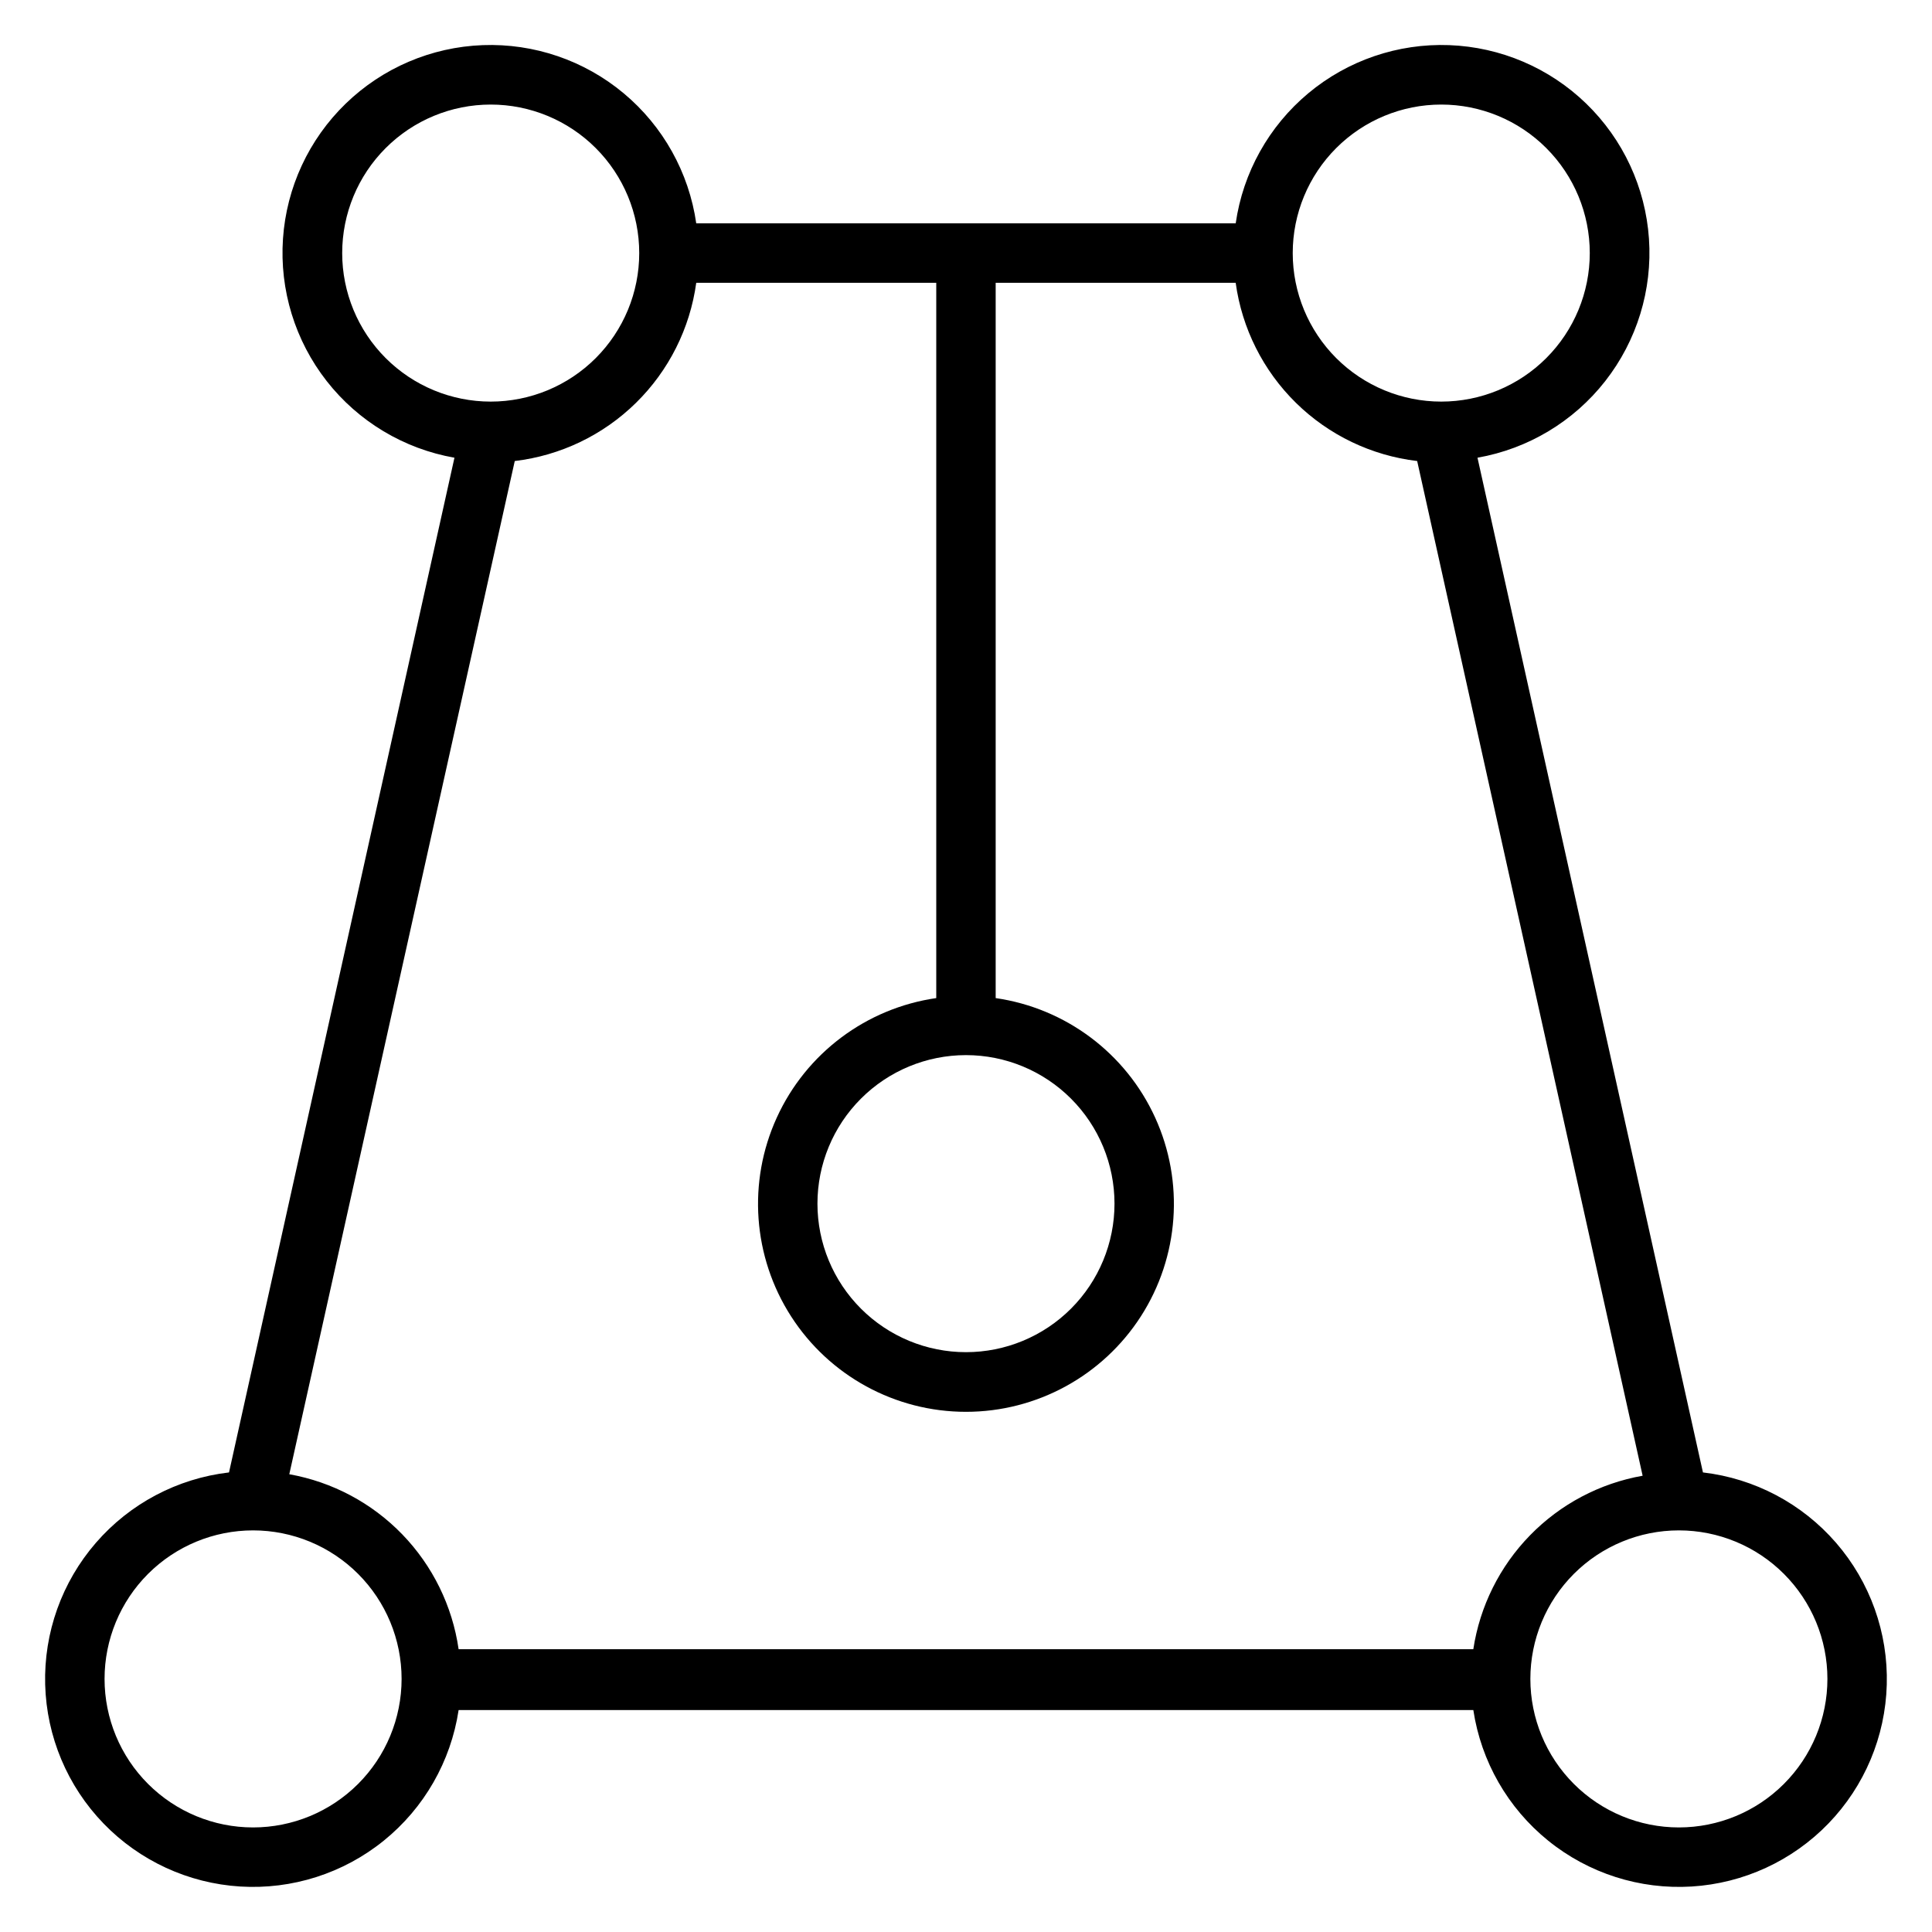 <?xml version="1.0" encoding="UTF-8"?>
<!-- Uploaded to: SVG Find, www.svgrepo.com, Generator: SVG Find Mixer Tools -->
<svg fill="#000000" width="800px" height="800px" version="1.1" viewBox="144 144 512 512" xmlns="http://www.w3.org/2000/svg">
 <path d="m595.3 534.21-59.75-268.91c13.406-2.356 25.465-9.586 33.852-20.301 8.391-10.719 12.52-24.16 11.59-37.738-0.93-13.578-6.852-26.328-16.625-35.801-9.77-9.473-22.703-14.992-36.301-15.5-13.602-0.504-26.91 4.039-37.355 12.758-10.449 8.723-17.305 21-19.238 34.473h-142.96c-1.934-13.473-8.785-25.75-19.234-34.473-10.449-8.719-23.758-13.262-37.355-12.758-13.602 0.508-26.531 6.027-36.305 15.5s-15.695 22.223-16.625 35.801 3.199 27.02 11.59 37.738c8.391 10.715 20.449 17.945 33.852 20.301l-59.746 268.91c-13.68 1.594-26.266 8.246-35.281 18.656-9.02 10.406-13.812 23.812-13.438 37.578s5.887 26.891 15.457 36.793c9.566 9.902 22.496 15.863 36.242 16.711 13.742 0.844 27.305-3.484 38.016-12.141 10.711-8.652 17.793-21.004 19.852-34.621h268.91c2.059 13.617 9.141 25.969 19.852 34.621 10.711 8.656 24.273 12.984 38.02 12.141 13.742-0.848 26.672-6.809 36.242-16.711 9.566-9.902 15.082-23.027 15.453-36.793 0.375-13.766-4.418-27.172-13.434-37.578-9.02-10.41-21.605-17.062-35.281-18.656zm-69.355-362.5c10.441 0 20.453 4.144 27.832 11.527 7.383 7.383 11.531 17.395 11.531 27.832s-4.148 20.449-11.531 27.832c-7.379 7.379-17.391 11.527-27.832 11.527-10.438 0-20.449-4.148-27.832-11.527-7.379-7.383-11.527-17.395-11.527-27.832s4.148-20.449 11.527-27.832c7.383-7.383 17.395-11.527 27.832-11.527zm-86.59 291.27c0 10.438-4.148 20.449-11.527 27.828-7.383 7.383-17.395 11.531-27.832 11.531-10.441 0-20.453-4.148-27.832-11.531-7.383-7.379-11.531-17.391-11.531-27.828 0-10.441 4.148-20.453 11.531-27.832 7.379-7.383 17.391-11.531 27.832-11.531 10.438 0 20.449 4.148 27.832 11.531 7.379 7.379 11.527 17.391 11.527 27.832zm-204.67-251.91c0-10.438 4.144-20.449 11.527-27.832 7.383-7.383 17.391-11.527 27.832-11.527 10.438 0 20.449 4.144 27.832 11.527 7.379 7.383 11.527 17.395 11.527 27.832s-4.148 20.449-11.527 27.832c-7.383 7.379-17.395 11.527-27.832 11.527-10.441 0-20.449-4.148-27.832-11.527-7.383-7.383-11.527-17.395-11.527-27.832zm-23.617 417.22c-10.438 0-20.449-4.148-27.832-11.531-7.383-7.379-11.527-17.391-11.527-27.832 0-10.438 4.144-20.449 11.527-27.832 7.383-7.379 17.395-11.527 27.832-11.527s20.449 4.148 27.832 11.527c7.379 7.383 11.527 17.395 11.527 27.832 0 10.441-4.148 20.453-11.527 27.832-7.383 7.383-17.395 11.531-27.832 11.531zm323.38-47.23-268.91-0.004c-1.656-11.465-6.883-22.113-14.938-30.438-8.055-8.324-18.527-13.895-29.934-15.93l59.75-268.51c12.113-1.441 23.41-6.856 32.113-15.406 8.707-8.547 14.328-19.742 15.984-31.828h63.605v189.56c-18.555 2.68-34.477 14.609-42.258 31.668-7.785 17.055-6.359 36.902 3.781 52.672 10.137 15.77 27.602 25.305 46.352 25.305 18.746 0 36.211-9.535 46.352-25.305 10.137-15.77 11.562-35.617 3.781-52.672-7.785-17.059-23.707-28.988-42.262-31.668v-189.56h63.605c1.656 12.086 7.281 23.281 15.984 31.828 8.703 8.551 20 13.965 32.113 15.406l59.75 268.91v-0.004c-11.348 2.008-21.781 7.523-29.828 15.773-8.051 8.246-13.309 18.809-15.043 30.199zm54.473 47.23c-10.438 0-20.449-4.148-27.832-11.531-7.379-7.379-11.527-17.391-11.527-27.832 0-10.438 4.148-20.449 11.527-27.832 7.383-7.379 17.395-11.527 27.832-11.527 10.441 0 20.453 4.148 27.832 11.527 7.383 7.383 11.531 17.395 11.531 27.832 0 10.441-4.148 20.453-11.531 27.832-7.379 7.383-17.391 11.531-27.832 11.531z"/>
</svg>